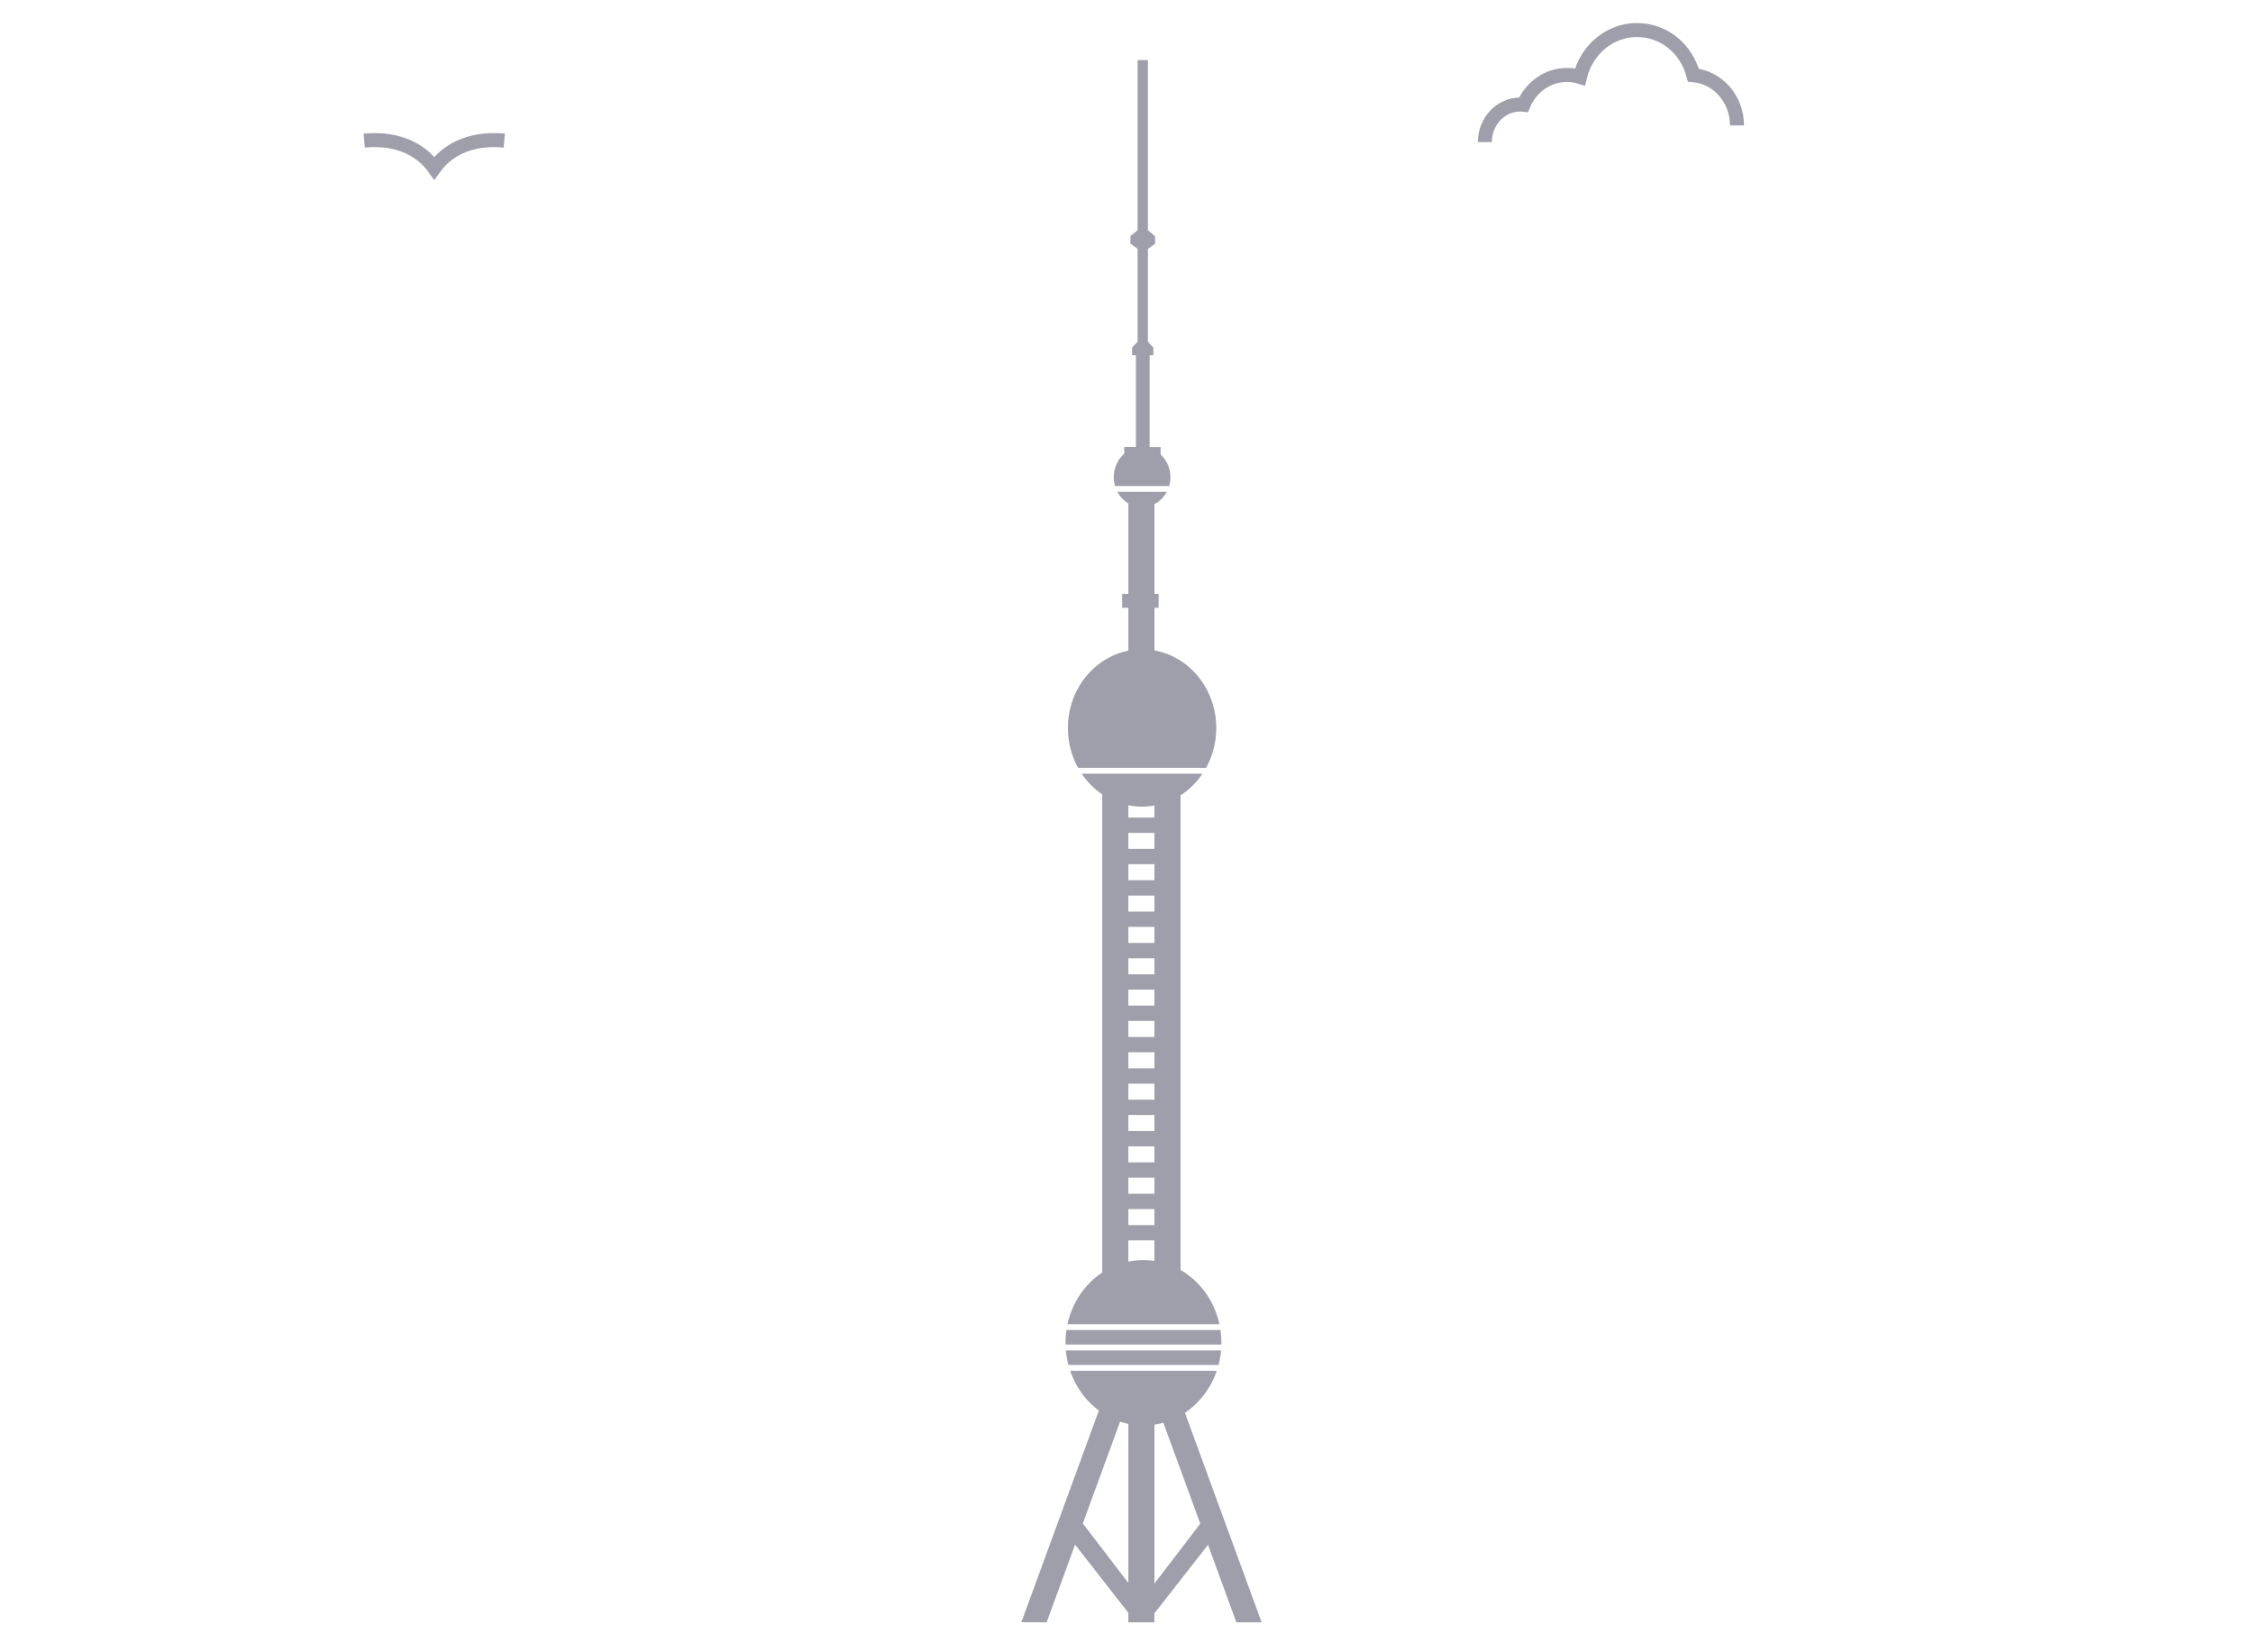 <svg width="75" height="55" viewBox="0 0 75 55" fill="none" xmlns="http://www.w3.org/2000/svg">
<mask id="mask0_792_3677" style="mask-type:alpha" maskUnits="userSpaceOnUse" x="0" y="0" width="75" height="55">
<rect width="75" height="55" fill="#D9D9D9"/>
</mask>
<g mask="url(#mask0_792_3677)">
<path d="M40.506 45.63H35.624C35.808 46.169 36.144 46.63 36.58 46.954L34 54H34.842L35.788 51.416L37.561 53.685V54.001H38.429V53.653L38.444 53.685L40.213 51.422L41.156 54.001H41.998L39.445 47.027C39.93 46.703 40.306 46.213 40.504 45.631L40.506 45.63ZM37.562 52.692L36.046 50.712L37.286 47.323C37.376 47.353 37.468 47.378 37.562 47.397V52.691V52.692ZM39.956 50.718L38.43 52.712V47.422C38.531 47.407 38.63 47.387 38.727 47.359L39.956 50.718Z" fill="#9E9FAA"/>
<path d="M38.84 16.373H37.198C37.284 16.534 37.41 16.667 37.562 16.757V19.769H37.356V20.231H37.562V21.659C36.416 21.887 35.549 22.952 35.549 24.233C35.549 24.717 35.673 25.171 35.889 25.56H40.149C40.364 25.17 40.488 24.717 40.488 24.233C40.488 22.936 39.598 21.858 38.43 21.65V20.231H38.568V19.769H38.43V16.781C38.603 16.692 38.746 16.549 38.84 16.372V16.373Z" fill="#9E9FAA"/>
<path d="M38.919 16.18C38.947 16.086 38.962 15.986 38.962 15.883C38.962 15.581 38.836 15.311 38.636 15.128V14.882H38.27V11.825H38.395V11.571L38.213 11.377V8.284L38.453 8.114V7.86L38.213 7.666V2H37.87V7.664L37.63 7.858V8.112L37.87 8.283V11.375L37.687 11.569V11.823H37.813V14.88H37.425V15.104C37.212 15.287 37.076 15.567 37.076 15.881C37.076 15.985 37.091 16.084 37.119 16.178H38.919V16.18Z" fill="#9E9FAA"/>
<path d="M40.03 25.754H36.008C36.192 26.027 36.425 26.263 36.692 26.443V42.359C36.117 42.741 35.692 43.355 35.535 44.078H40.593C40.425 43.298 39.945 42.645 39.299 42.274V26.474C39.587 26.289 39.835 26.044 40.029 25.754H40.03ZM38.43 41.971C38.311 41.953 38.189 41.943 38.064 41.943C37.892 41.943 37.724 41.961 37.561 41.995V41.288H38.429V41.971H38.43ZM38.43 40.779H37.562V40.245H38.43V40.779ZM38.43 39.735H37.562V39.201H38.43V39.735ZM38.43 38.692H37.562V38.158H38.43V38.692ZM38.43 37.648H37.562V37.114H38.43V37.648ZM38.43 36.605H37.562V36.071H38.43V36.605ZM38.43 35.562H37.562V35.027H38.43V35.562ZM38.43 34.518H37.562V33.984H38.43V34.518ZM38.43 33.474H37.562V32.941H38.43V33.474ZM38.43 32.431H37.562V31.897H38.43V32.431ZM38.43 31.387H37.562V30.854H38.43V31.387ZM38.43 30.344H37.562V29.81H38.43V30.344ZM38.43 29.301H37.562V28.767H38.43V29.301ZM38.43 28.257H37.562V27.723H38.43V28.257ZM38.43 27.214H37.562V26.804C37.71 26.834 37.863 26.85 38.019 26.85C38.159 26.85 38.297 26.837 38.43 26.813V27.214Z" fill="#9E9FAA"/>
<path d="M35.481 44.951C35.496 45.117 35.524 45.28 35.565 45.436H40.565C40.606 45.279 40.634 45.117 40.648 44.951H35.481Z" fill="#9E9FAA"/>
<path d="M35.469 44.697C35.469 44.717 35.471 44.737 35.471 44.757H40.658C40.658 44.737 40.659 44.717 40.659 44.697C40.659 44.552 40.649 44.41 40.628 44.272H35.5C35.48 44.41 35.469 44.552 35.469 44.697Z" fill="#9E9FAA"/>
<path d="M49.429 4.73C49.429 4.04 49.958 3.479 50.609 3.479C50.645 3.479 50.68 3.482 50.718 3.486C50.97 2.885 51.531 2.495 52.165 2.495C52.312 2.495 52.455 2.517 52.595 2.56C52.813 1.654 53.586 1 54.491 1C55.396 1 56.135 1.621 56.372 2.502C57.185 2.573 57.823 3.297 57.823 4.176" stroke="#9E9FAA" stroke-width="0.466" stroke-miterlimit="10"/>
<path d="M12.124 4.679C13.365 4.566 14.087 5.076 14.456 5.596C14.827 5.074 15.553 4.566 16.787 4.679" stroke="#9E9FAA" stroke-width="0.466" stroke-miterlimit="10"/>
</g>
</svg>
